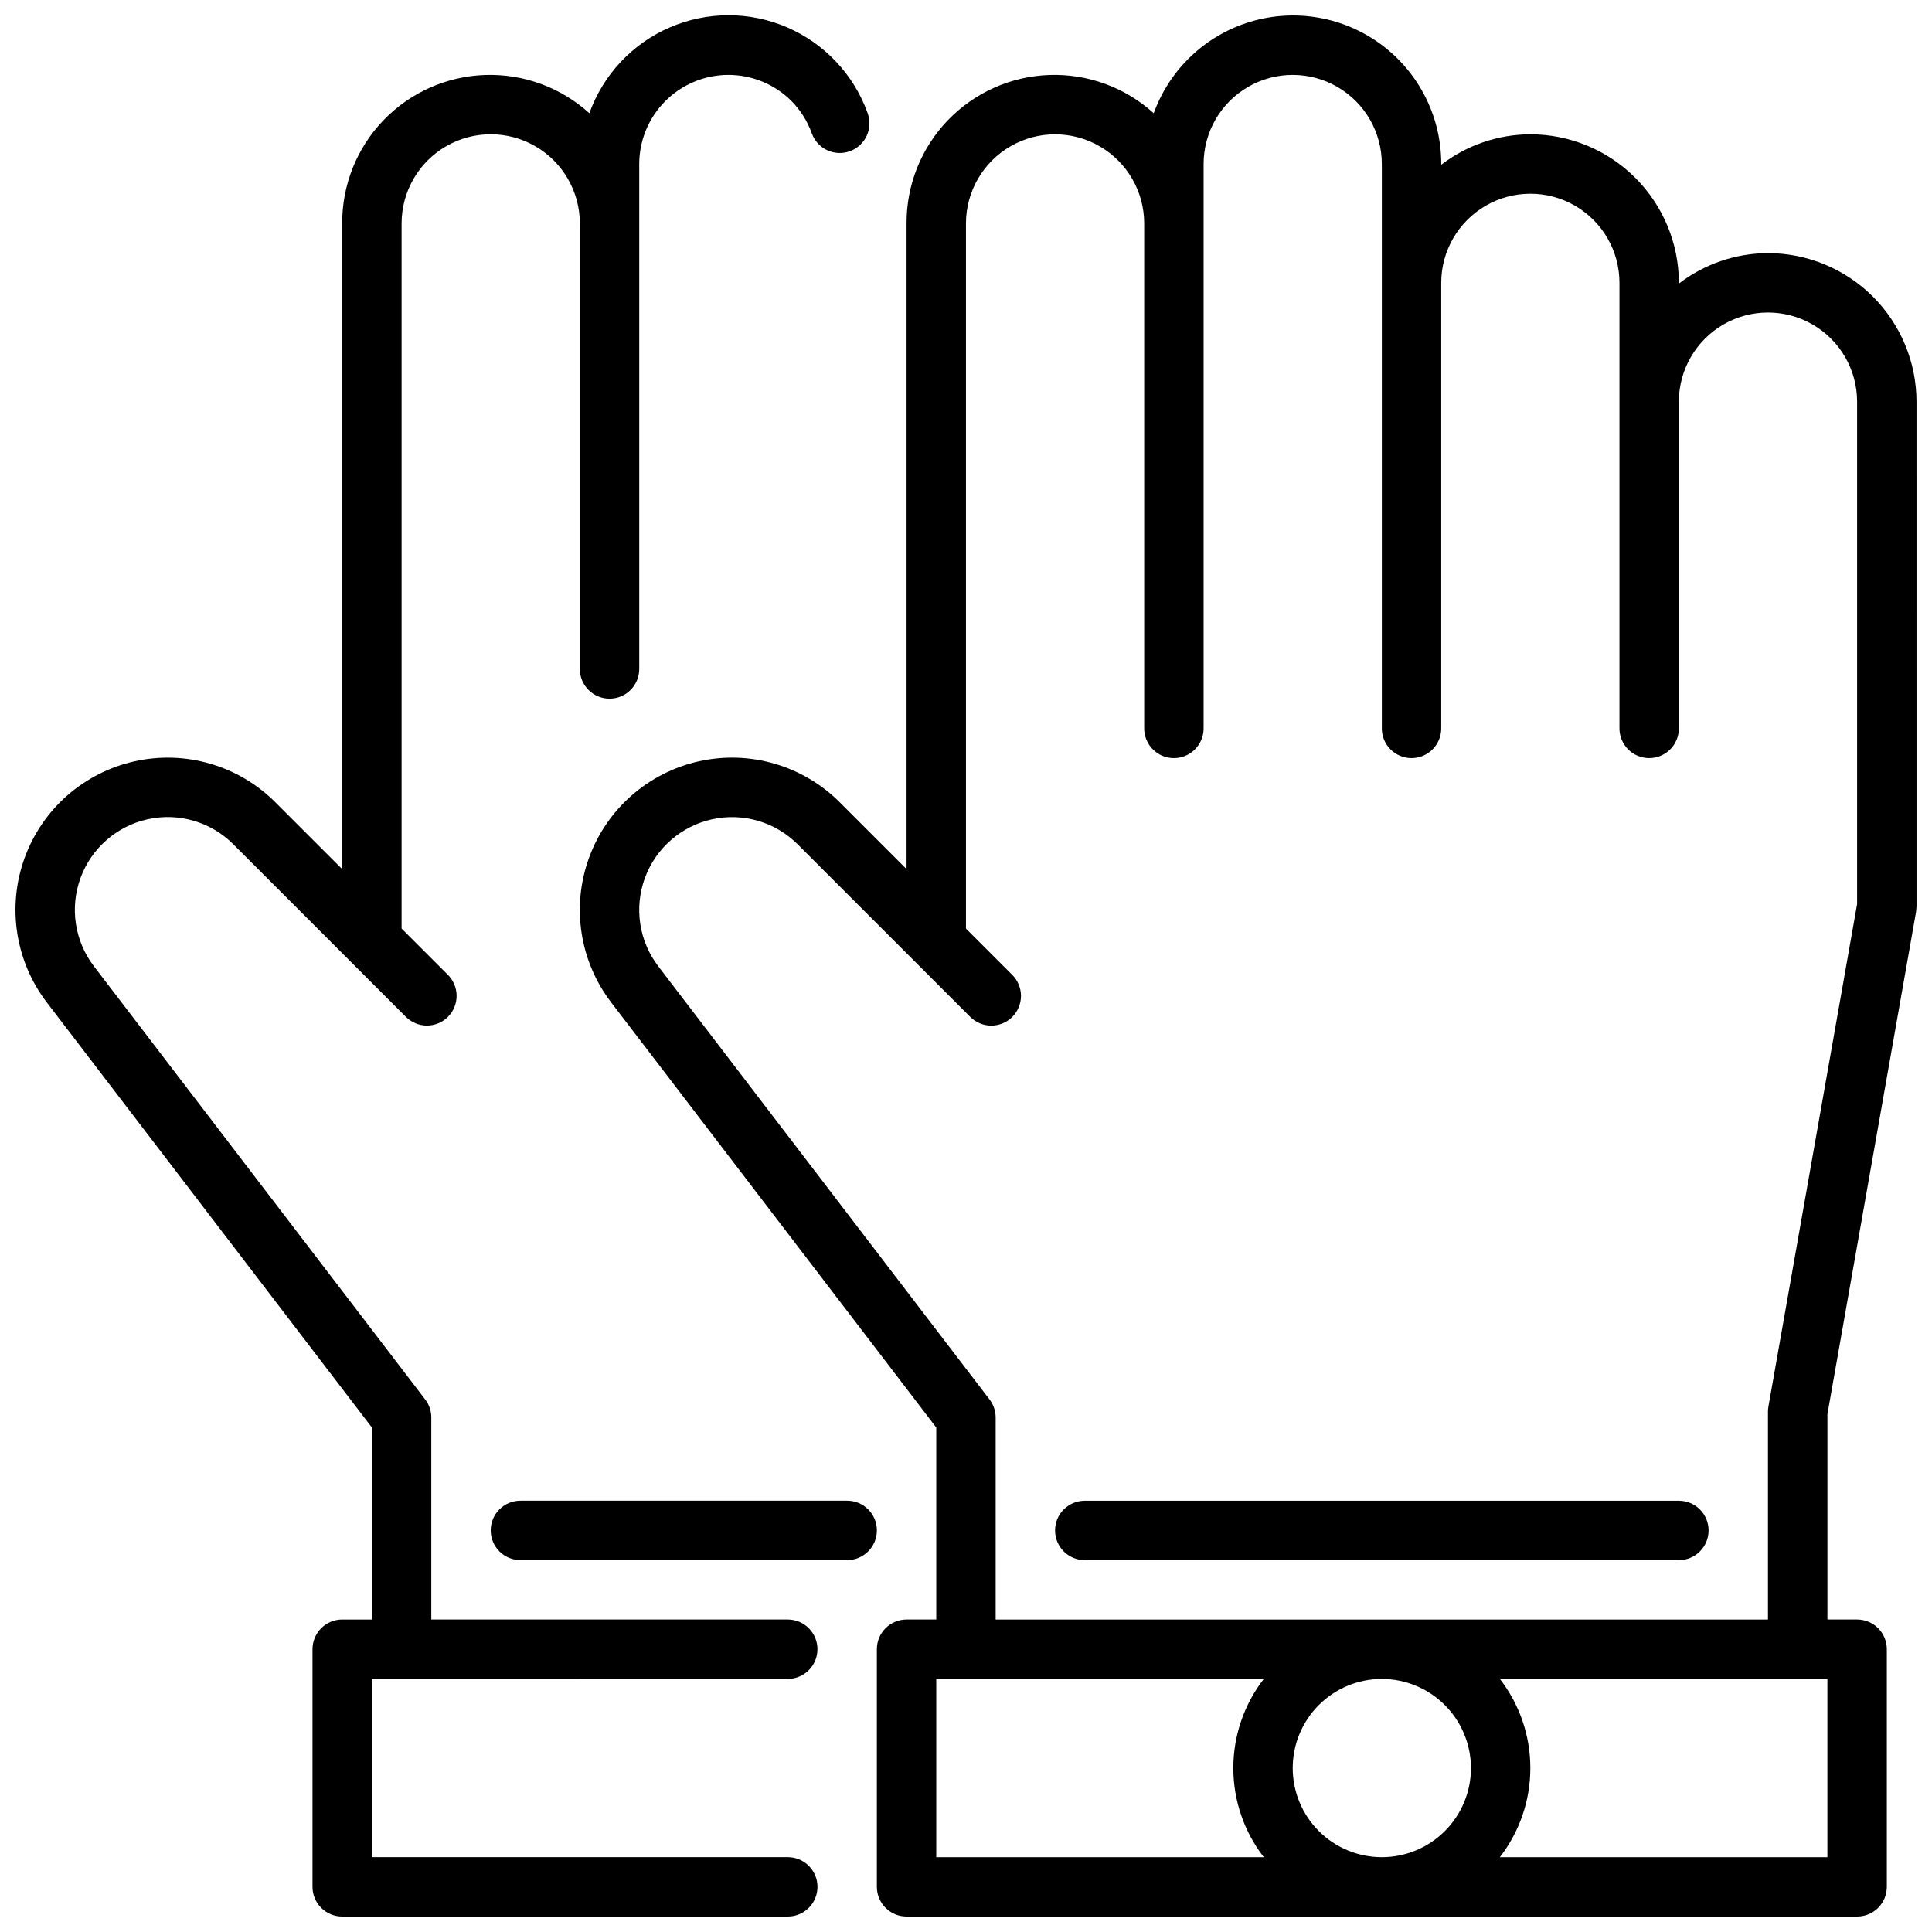 <?xml version="1.0" encoding="UTF-8"?>
<!-- Uploaded to: SVG Repo, www.svgrepo.com, Generator: SVG Repo Mixer Tools -->
<svg width="800px" height="800px" version="1.1" viewBox="144 144 512 512" xmlns="http://www.w3.org/2000/svg">
 <defs>
  <clipPath id="a">
   <path d="m148.09 148.09h503.81v503.81h-503.81z"/>
  </clipPath>
 </defs>
 <g clip-path="url(#a)">
  <path d="m242.56 588.93v47.23l110.21 0.004c4.348 0 7.871 3.523 7.871 7.871s-3.523 7.871-7.871 7.871h-118.08c-2.09 0-4.094-0.828-5.57-2.305-1.473-1.477-2.305-3.477-2.305-5.566v-62.977c0-2.086 0.832-4.09 2.305-5.566 1.477-1.477 3.481-2.305 5.57-2.305h7.871v-50.871l-86.164-112.68c-8.367-10.945-10.574-25.402-5.852-38.344 4.727-12.941 15.73-22.578 29.18-25.551 13.453-2.977 27.492 1.117 37.234 10.859l17.73 17.727v-171.12c-0.047-10.191 3.879-20 10.941-27.344 7.066-7.348 16.719-11.648 26.902-11.996 10.188-0.348 20.105 3.289 27.656 10.137 3.652-10.195 11.359-18.426 21.293-22.73 9.938-4.309 21.211-4.312 31.148-0.012 9.938 4.305 17.652 12.527 21.309 22.719 1.488 4.086-0.617 8.602-4.699 10.09-4.086 1.488-8.602-0.617-10.09-4.699-1.152-3.234-3-6.18-5.414-8.621-4.434-4.426-10.441-6.906-16.703-6.906-6.266 0.004-12.27 2.492-16.699 6.922-4.43 4.43-6.922 10.434-6.926 16.695v133.82c0 4.348-3.523 7.871-7.871 7.871s-7.871-3.523-7.871-7.871v-118.08c0-8.438-4.504-16.234-11.809-20.453-7.309-4.219-16.309-4.219-23.617 0-7.309 4.219-11.809 12.016-11.809 20.453v186.87l12.238 12.238c1.492 1.473 2.336 3.481 2.34 5.578 0.008 2.094-0.82 4.106-2.305 5.59-1.48 1.48-3.492 2.312-5.59 2.305-2.098-0.008-4.102-0.852-5.578-2.34l-45.707-45.707c-5.941-5.941-14.5-8.438-22.703-6.625-8.203 1.816-14.91 7.691-17.793 15.578-2.883 7.891-1.539 16.707 3.562 23.379l87.785 114.8c1.055 1.371 1.625 3.051 1.621 4.781v53.535h94.465c4.348 0 7.871 3.523 7.871 7.871 0 4.348-3.523 7.871-7.871 7.871zm125.95-47.23h-86.594c-4.348 0-7.871 3.523-7.871 7.871s3.523 7.871 7.871 7.871h86.594c4.348 0 7.871-3.523 7.871-7.871s-3.523-7.871-7.871-7.871zm283.39-157.44-0.121 1.367-23.492 133.14v54.418h7.871c2.086 0 4.09 0.828 5.566 2.305 1.477 1.477 2.305 3.481 2.305 5.566v62.977c0 2.09-0.828 4.09-2.305 5.566-1.477 1.477-3.481 2.305-5.566 2.305h-251.91c-2.086 0-4.09-0.828-5.566-2.305-1.477-1.477-2.305-3.477-2.305-5.566v-62.977c0-2.086 0.828-4.09 2.305-5.566 1.477-1.477 3.481-2.305 5.566-2.305h7.871v-50.871l-86.16-112.68v-0.004c-8.371-10.941-10.578-25.398-5.852-38.34 4.723-12.941 15.727-22.578 29.18-25.555 13.453-2.973 27.492 1.121 37.234 10.863l17.727 17.727v-171.12c-0.047-10.191 3.879-20 10.945-27.344 7.066-7.348 16.715-11.648 26.902-11.996 10.184-0.348 20.105 3.289 27.652 10.137 4.231-11.688 13.746-20.68 25.648-24.25 11.906-3.566 24.797-1.289 34.758 6.141 9.961 7.43 15.82 19.141 15.789 31.566v0.203c6.777-5.207 15.074-8.043 23.617-8.074 10.438 0.012 20.441 4.164 27.82 11.543 7.379 7.379 11.527 17.383 11.539 27.816v0.203c6.777-5.207 15.074-8.043 23.617-8.074 10.434 0.012 20.441 4.164 27.82 11.543 7.375 7.379 11.527 17.383 11.539 27.816zm-259.78 251.91h86.797c-5.234-6.762-8.074-15.066-8.074-23.617s2.84-16.855 8.074-23.617h-86.797zm118.08-47.23v-0.004c-6.262 0-12.27 2.488-16.699 6.918-4.43 4.43-6.918 10.438-6.918 16.699s2.488 12.27 6.918 16.699c4.43 4.43 10.438 6.918 16.699 6.918s12.27-2.488 16.699-6.918c4.43-4.43 6.918-10.438 6.918-16.699-0.008-6.262-2.5-12.266-6.926-16.691-4.426-4.426-10.43-6.918-16.691-6.926zm118.08 0-86.797-0.004c5.234 6.762 8.074 15.066 8.074 23.617s-2.84 16.855-8.074 23.617h86.797zm7.871-205.34v-133.16c0-8.438-4.504-16.234-11.809-20.453-7.309-4.219-16.309-4.219-23.617 0-7.305 4.219-11.809 12.016-11.809 20.453v86.594c0 4.348-3.523 7.871-7.871 7.871-4.348 0-7.871-3.523-7.871-7.871v-118.08c0-8.438-4.5-16.234-11.809-20.453s-16.309-4.219-23.617 0c-7.305 4.219-11.809 12.016-11.809 20.453v118.08c0 4.348-3.523 7.871-7.871 7.871s-7.871-3.523-7.871-7.871v-149.57c0-8.438-4.5-16.234-11.809-20.453-7.305-4.219-16.309-4.219-23.617 0-7.305 4.219-11.805 12.016-11.805 20.453v149.57c0 4.348-3.527 7.871-7.875 7.871-4.348 0-7.871-3.523-7.871-7.871v-133.82c0-8.438-4.5-16.234-11.809-20.453-7.305-4.219-16.309-4.219-23.617 0-7.305 4.219-11.805 12.016-11.805 20.453v186.87l12.238 12.238c1.492 1.473 2.332 3.481 2.34 5.578 0.008 2.094-0.824 4.106-2.305 5.59-1.484 1.48-3.496 2.312-5.594 2.305-2.094-0.008-4.102-0.852-5.574-2.34l-45.711-45.707c-5.938-5.941-14.5-8.438-22.703-6.625-8.199 1.816-14.91 7.691-17.789 15.578-2.883 7.891-1.539 16.707 3.562 23.379l87.785 114.8c1.051 1.371 1.621 3.051 1.621 4.781v53.535h204.67v-55.105c0-0.457 0.039-0.918 0.125-1.367zm-47.234 158.11h-157.44c-4.348 0-7.875 3.523-7.875 7.871s3.527 7.871 7.875 7.871h157.44c4.348 0 7.875-3.523 7.875-7.871s-3.527-7.871-7.875-7.871z"/>
 </g>
</svg>